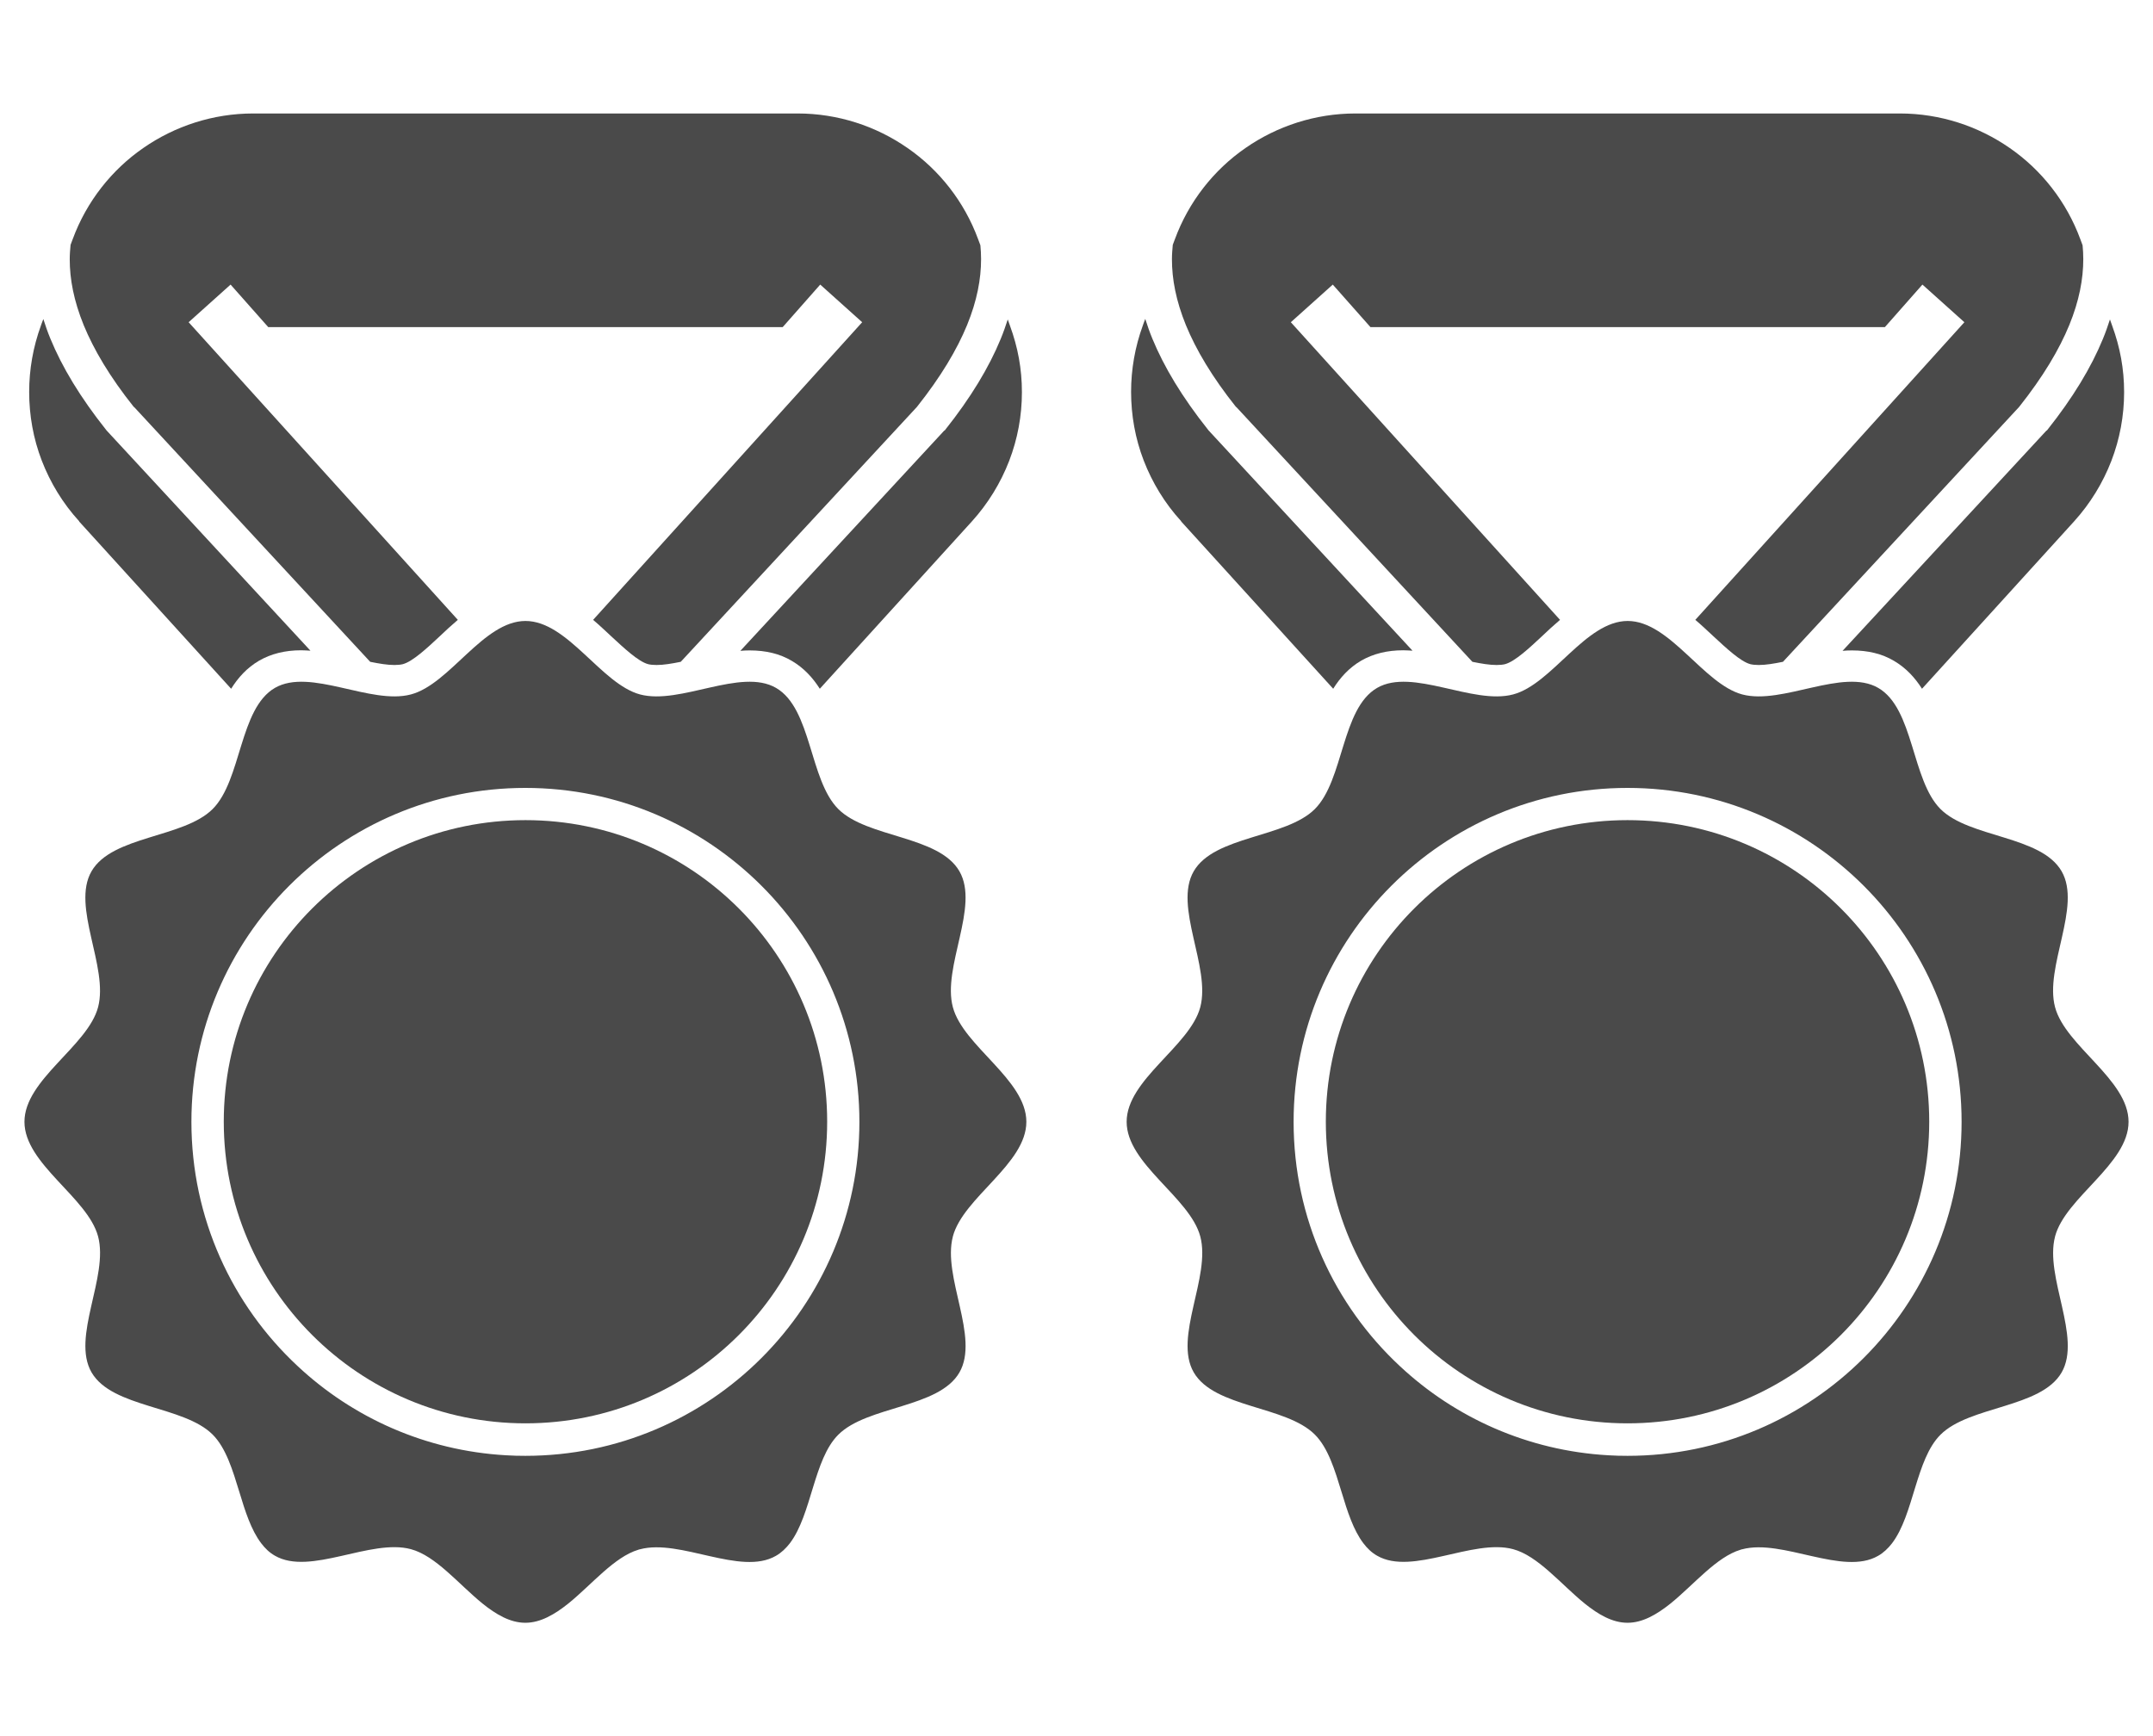 <?xml version="1.0" encoding="UTF-8"?><svg xmlns="http://www.w3.org/2000/svg" xmlns:xlink="http://www.w3.org/1999/xlink" viewBox="0 0 155 125"><defs><style>.e{fill:none;}.f{fill:#4a4a4a;}.g{clip-path:url(#d);}</style><clipPath id="d"><rect width="155" height="125" fill="none"/></clipPath></defs><g id="a"/><g id="b"><g id="c"><g clip-path="#d"><g><g><path d="M37.83,59.05c-11.99,0-21.72,9.72-21.72,21.71s9.72,21.72,21.72,21.72,21.72-9.72,21.72-21.72c0-11.99-9.72-21.71-21.72-21.71Z" fill="#4a4a4a"/><path d="M67.99,30.99l-14.69,15.87c.22-.02,.44-.03,.67-.03,1.17,0,2.17,.24,3.03,.75,.87,.51,1.51,1.21,2.02,2.01l10.94-12.04c1.17-1.29,2.08-2.78,2.69-4.36,.61-1.58,.92-3.26,.92-4.95s-.29-3.23-.86-4.79l-.06-.17-.1-.28c-.15,.46-.31,.93-.51,1.41-.84,2.04-2.14,4.21-4.01,6.56l-.03,.04Z" fill="#4a4a4a"/><path d="M5.7,37.55l10.94,12.04c.5-.8,1.14-1.51,2.01-2.02,.87-.5,1.87-.75,3.04-.75,.22,0,.44,.02,.66,.03L7.67,30.99l-.03-.04c-1.87-2.35-3.17-4.52-4.01-6.56-.2-.48-.36-.95-.51-1.42l-.11,.29-.06,.17c-.57,1.56-.85,3.18-.85,4.79,0,1.69,.3,3.37,.91,4.95,.61,1.58,1.51,3.07,2.69,4.36Z" fill="#4a4a4a"/><path d="M9.65,29.3l17,18.35c.64,.13,1.23,.23,1.74,.23,.24,0,.45-.02,.61-.06,.71-.19,1.75-1.16,2.67-2.02,.41-.39,.84-.79,1.29-1.17L13.58,23.2l3.02-2.71,2.71,3.06H56.35l2.7-3.06,3.02,2.71-19.37,21.43c.45,.38,.88,.79,1.3,1.18,.92,.85,1.95,1.82,2.66,2.01,.16,.04,.37,.06,.61,.06,.51,0,1.1-.1,1.74-.23l17-18.35c1.74-2.19,2.89-4.14,3.61-5.89,.72-1.76,1.01-3.32,1.01-4.76,0-.34-.02-.67-.05-.99l-.16-.43c-1-2.72-2.81-5-5.08-6.57-2.27-1.58-5.02-2.49-7.92-2.49H18.23c-2.89,0-5.65,.91-7.92,2.49-2.27,1.57-4.08,3.85-5.08,6.57l-.15,.4c-.03,.34-.06,.68-.06,1.03,0,1.44,.29,2.99,1.01,4.76,.72,1.75,1.87,3.71,3.61,5.89Z" fill="#4a4a4a"/><path d="M68.6,89.02c.75-2.81,5.29-5.21,5.29-8.25s-4.54-5.44-5.29-8.25c-.78-2.9,1.94-7.25,.47-9.79-1.49-2.58-6.63-2.39-8.72-4.48-2.09-2.09-1.91-7.23-4.48-8.72-2.54-1.47-6.89,1.24-9.79,.47-2.8-.75-5.21-5.29-8.25-5.29s-5.44,4.55-8.25,5.29c-2.9,.77-7.25-1.94-9.79-.47-2.57,1.49-2.39,6.63-4.48,8.72-2.09,2.09-7.23,1.91-8.72,4.48-1.47,2.54,1.24,6.89,.47,9.79-.75,2.81-5.3,5.21-5.3,8.25s4.55,5.44,5.3,8.25c.78,2.9-1.94,7.25-.47,9.79,1.49,2.57,6.63,2.39,8.72,4.48,.96,.96,1.44,2.56,1.93,4.16,.41,1.36,.84,2.71,1.56,3.66,.28,.37,.6,.68,.99,.9,2.54,1.47,6.89-1.25,9.79-.47,1.79,.48,3.42,2.5,5.15,3.91,.98,.79,2,1.39,3.09,1.39s2.11-.6,3.1-1.39c1.7-1.38,3.3-3.35,5.04-3.87,.03-.01,.07-.03,.11-.03,2.9-.78,7.25,1.94,9.79,.47,.39-.22,.72-.54,1-.9,1.58-2.07,1.71-6.05,3.49-7.82,2.09-2.09,7.23-1.91,8.72-4.48,1.47-2.54-1.24-6.89-.47-9.79Zm-30.78,15.8c-.47,0-.93-.01-1.39-.04-5.78-.33-11.02-2.7-14.99-6.41-4.72-4.39-7.66-10.65-7.66-17.6,0-13.28,10.77-24.04,24.04-24.04s24.05,10.77,24.05,24.04-10.77,24.05-24.05,24.05Z" fill="#4a4a4a"/></g><g><path d="M117.17,59.05c-11.99,0-21.72,9.72-21.72,21.71s9.72,21.72,21.72,21.72,21.72-9.72,21.72-21.72c0-11.99-9.72-21.71-21.72-21.71Z" fill="#4a4a4a"/><path d="M147.34,30.99l-14.69,15.87c.22-.02,.44-.03,.67-.03,1.17,0,2.17,.24,3.03,.75,.87,.51,1.51,1.21,2.02,2.01l10.94-12.04c1.17-1.29,2.08-2.78,2.69-4.36,.61-1.58,.92-3.26,.92-4.95s-.29-3.23-.86-4.79l-.06-.17-.1-.28c-.15,.46-.31,.93-.51,1.41-.84,2.04-2.14,4.21-4.01,6.56l-.03,.04Z" fill="#4a4a4a"/><path d="M85.04,37.55l10.94,12.04c.5-.8,1.14-1.51,2.01-2.02,.87-.5,1.87-.75,3.04-.75,.22,0,.44,.02,.66,.03l-14.69-15.87-.03-.04c-1.87-2.35-3.17-4.52-4.01-6.56-.2-.48-.36-.95-.51-1.42l-.11,.29-.06,.17c-.57,1.56-.85,3.18-.85,4.79,0,1.69,.3,3.37,.91,4.95,.61,1.58,1.51,3.07,2.69,4.36Z" fill="#4a4a4a"/><path d="M89,29.3l17,18.35c.64,.13,1.23,.23,1.74,.23,.24,0,.45-.02,.61-.06,.71-.19,1.75-1.16,2.67-2.02,.41-.39,.84-.79,1.29-1.17l-19.38-21.43,3.02-2.71,2.71,3.06h37.04l2.7-3.06,3.02,2.71-19.37,21.43c.45,.38,.88,.79,1.3,1.18,.92,.85,1.95,1.82,2.66,2.01,.16,.04,.37,.06,.61,.06,.51,0,1.1-.1,1.74-.23l17-18.35c1.74-2.19,2.89-4.14,3.61-5.89,.72-1.76,1.01-3.32,1.01-4.76,0-.34-.02-.67-.05-.99l-.16-.43c-1-2.72-2.81-5-5.08-6.57-2.27-1.58-5.02-2.49-7.92-2.49h-39.19c-2.89,0-5.65,.91-7.92,2.49-2.27,1.57-4.08,3.85-5.08,6.57l-.15,.4c-.03,.34-.06,.68-.06,1.03,0,1.44,.29,2.99,1.01,4.76,.72,1.75,1.87,3.71,3.61,5.89Z" fill="#4a4a4a"/><path d="M147.95,89.02c.75-2.81,5.29-5.21,5.29-8.25s-4.54-5.44-5.29-8.25c-.78-2.9,1.94-7.25,.47-9.79-1.49-2.58-6.63-2.39-8.72-4.48-2.09-2.09-1.91-7.23-4.48-8.72-2.54-1.47-6.89,1.24-9.79,.47-2.8-.75-5.21-5.29-8.25-5.29s-5.44,4.55-8.25,5.29c-2.9,.77-7.25-1.94-9.79-.47-2.57,1.49-2.39,6.63-4.48,8.72-2.09,2.09-7.23,1.91-8.72,4.48-1.47,2.54,1.24,6.89,.47,9.79-.75,2.81-5.3,5.21-5.3,8.25s4.55,5.44,5.3,8.25c.78,2.9-1.94,7.25-.47,9.79,1.49,2.57,6.63,2.39,8.72,4.48,.96,.96,1.44,2.56,1.93,4.16,.41,1.36,.84,2.71,1.56,3.66,.28,.37,.6,.68,.99,.9,2.54,1.47,6.89-1.25,9.79-.47,1.79,.48,3.42,2.5,5.15,3.91,.98,.79,2,1.39,3.09,1.39s2.11-.6,3.1-1.39c1.7-1.38,3.3-3.35,5.04-3.87,.03-.01,.07-.03,.11-.03,2.9-.78,7.25,1.94,9.79,.47,.39-.22,.72-.54,1-.9,1.58-2.07,1.71-6.05,3.49-7.82,2.09-2.09,7.23-1.91,8.72-4.48,1.47-2.54-1.24-6.89-.47-9.79Zm-30.78,15.8c-.47,0-.93-.01-1.39-.04-5.78-.33-11.02-2.7-14.99-6.41-4.72-4.39-7.66-10.65-7.66-17.6,0-13.28,10.77-24.04,24.04-24.04s24.05,10.77,24.05,24.04-10.77,24.05-24.05,24.05Z" fill="#4a4a4a"/></g></g></g></g></g></svg>